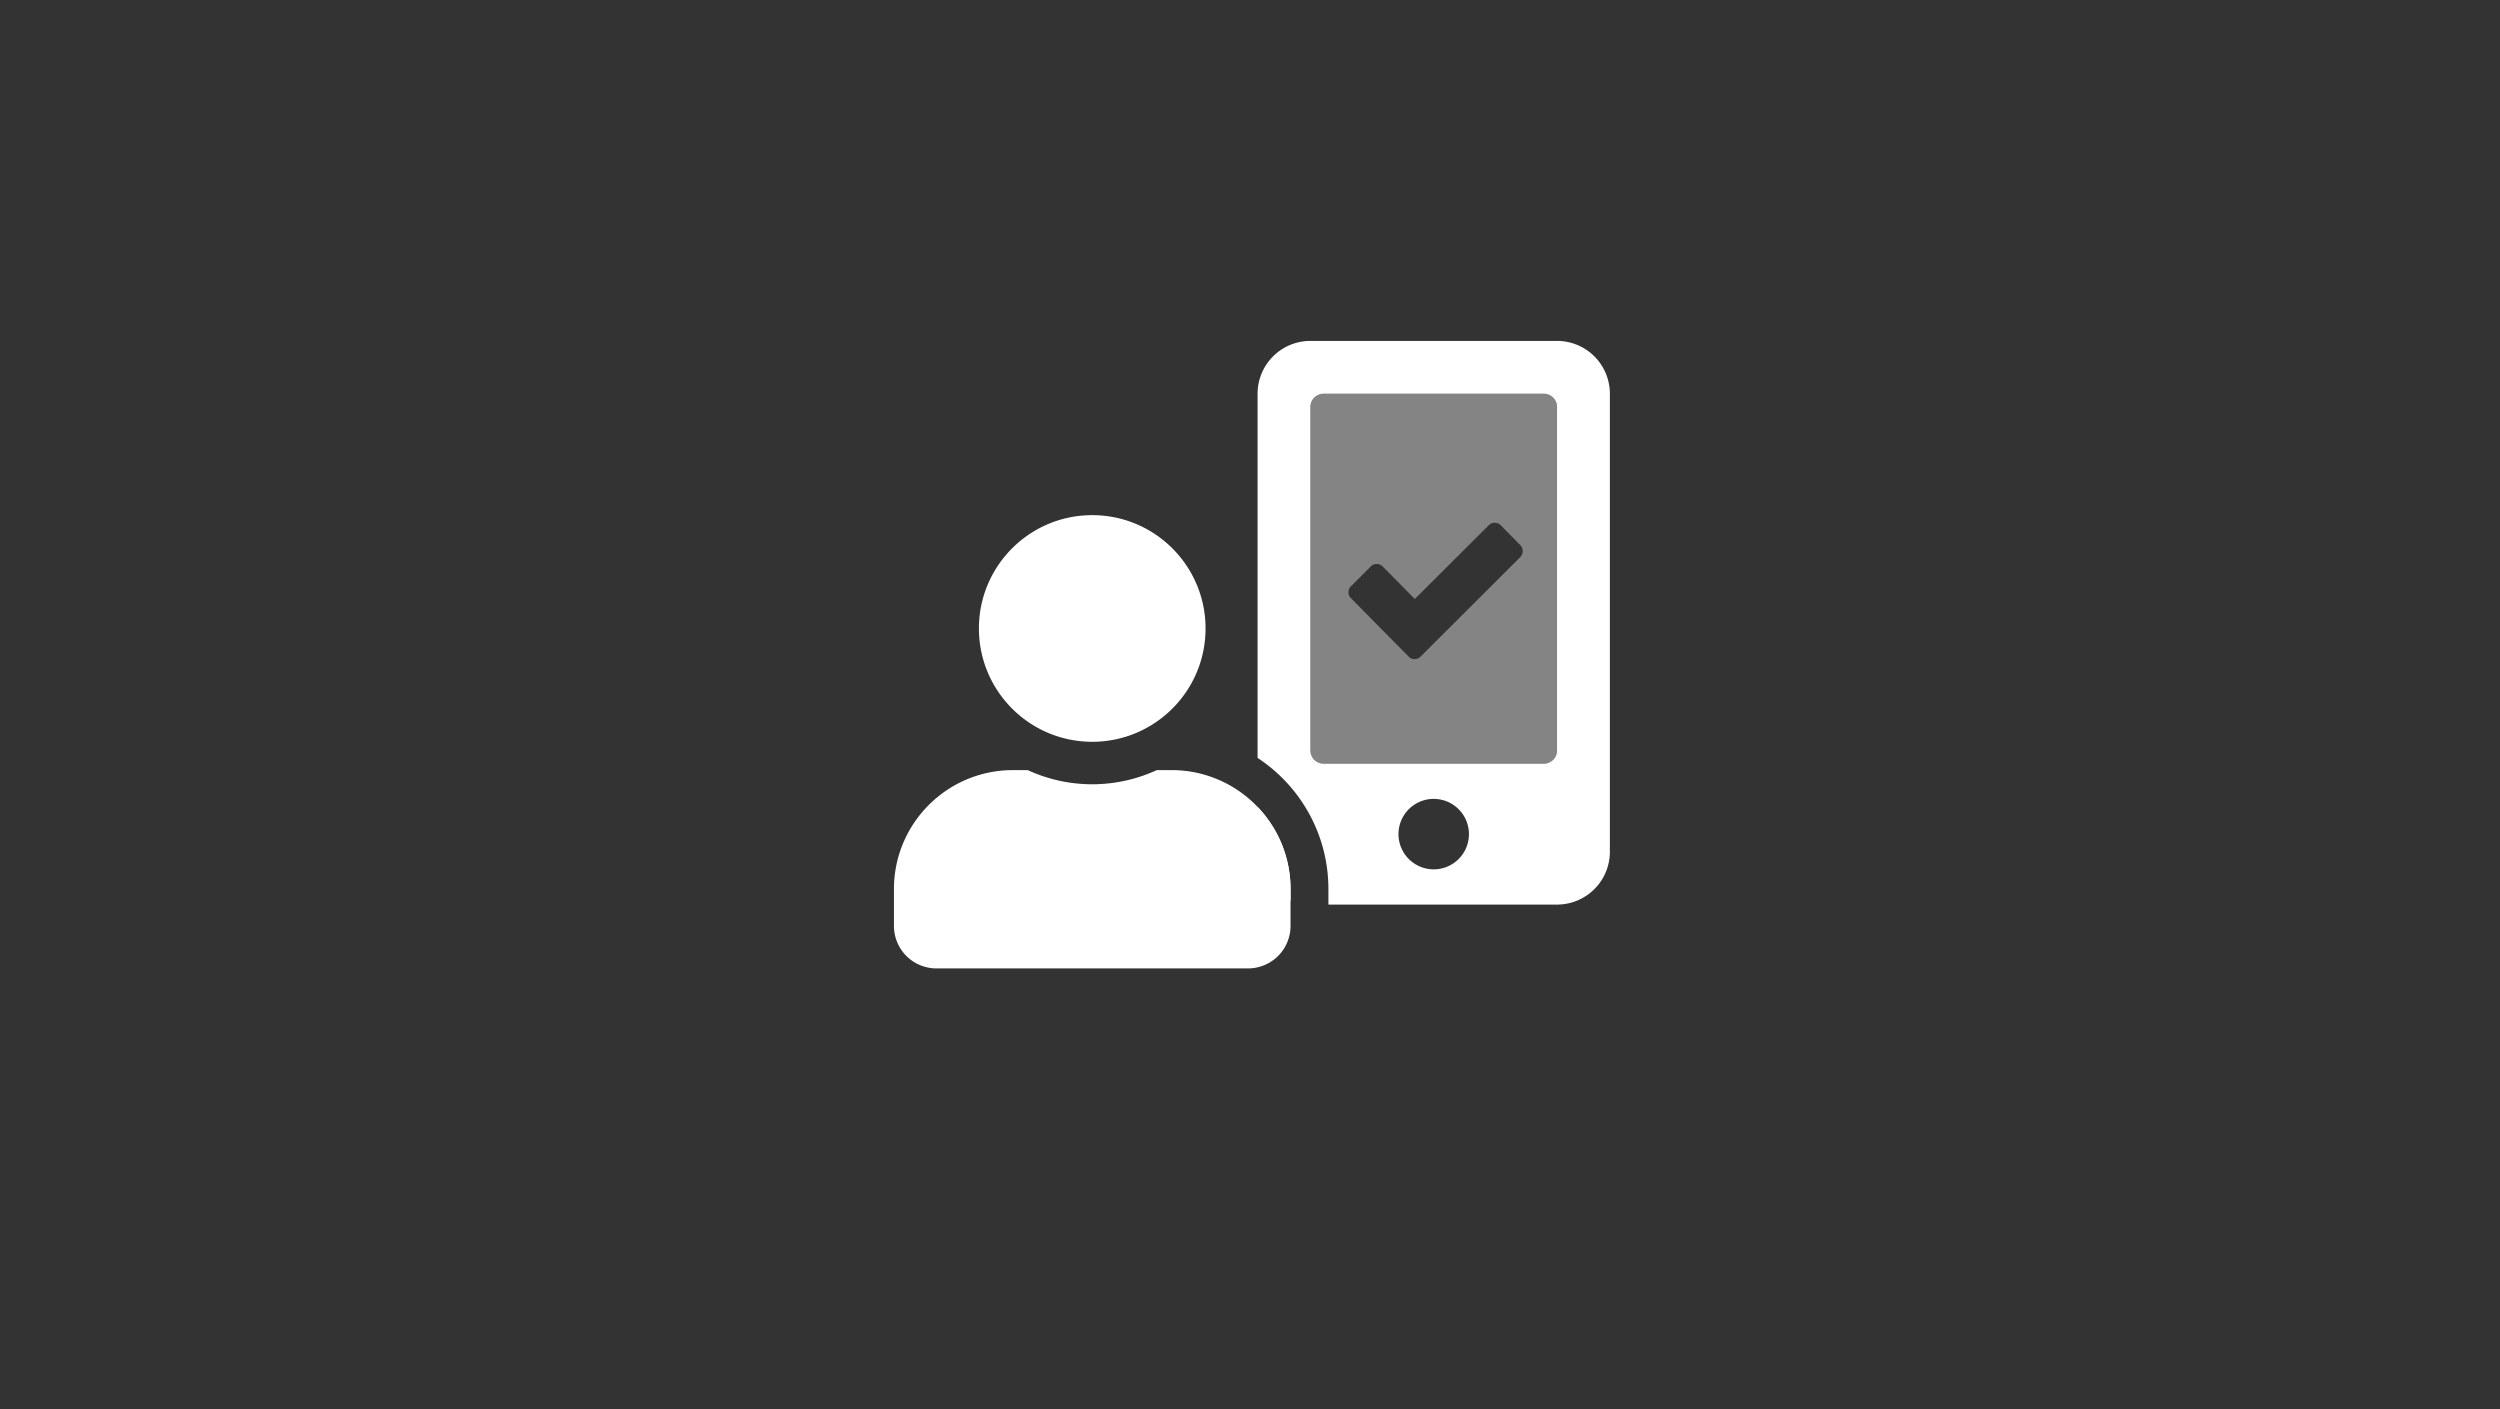 <svg width="330" height="186" xmlns="http://www.w3.org/2000/svg"><rect width="100%" height="100%" fill="#333333" stroke="none"/><g fill="#FFF" fill-rule="nonzero"><path d="M135.657 101.654a20.336 20.336 0 0 0 8.518 1.87l.437-.005c2.762-.06 5.514-.68 8.082-1.865h1.952c8.673.002 15.703 7.032 15.705 15.705v4.862a5.609 5.609 0 0 1-5.61 5.609H123.61a5.609 5.609 0 0 1-5.609-5.61v-4.86c.002-8.674 7.032-15.704 15.705-15.706ZM144.175 68c8.261 0 14.958 6.697 14.958 14.957 0 8.261-6.697 14.958-14.958 14.958-8.26 0-14.957-6.697-14.957-14.958 0-8.26 6.697-14.957 14.957-14.957Z"/><path d="M203.784 51.975c.963 0 1.744.781 1.744 1.744v45.34c0 .964-.781 1.745-1.744 1.745h-29.065c-.963 0-1.744-.781-1.744-1.744V53.72c0-.964.781-1.745 1.744-1.745h29.065ZM197.312 69a1.103 1.103 0 0 0-.785.322l-9.77 9.746-4.241-4.292a1.103 1.103 0 0 0-1.567-.01l-2.62 2.615a1.114 1.114 0 0 0-.009 1.575l7.617 7.712a1.103 1.103 0 0 0 1.566.01l13.173-13.139a1.129 1.129 0 0 0 .009-1.574l-2.592-2.633a1.103 1.103 0 0 0-.78-.332Z" opacity=".397"/><path d="M205.528 45a6.975 6.975 0 0 1 6.975 6.975v60.454a6.975 6.975 0 0 1-6.975 6.976l-30.178-.001v-2.045c0-7.241-3.719-13.614-9.35-17.315V51.975A6.975 6.975 0 0 1 172.975 45Zm-35.18 72.043.003.316-.001 1.535a6.978 6.978 0 0 1-4.35-6.465l.001-5.917a15.654 15.654 0 0 1 4.347 10.53Zm18.903-11.59a4.65 4.65 0 1 0 0 9.301 4.65 4.65 0 0 0 0-9.3Zm14.533-53.478h-29.065c-.963 0-1.744.781-1.744 1.744v45.34c0 .964.781 1.745 1.744 1.745h29.065c.963 0 1.744-.781 1.744-1.744V53.72c0-.964-.781-1.745-1.744-1.745Z"/></g></svg>

